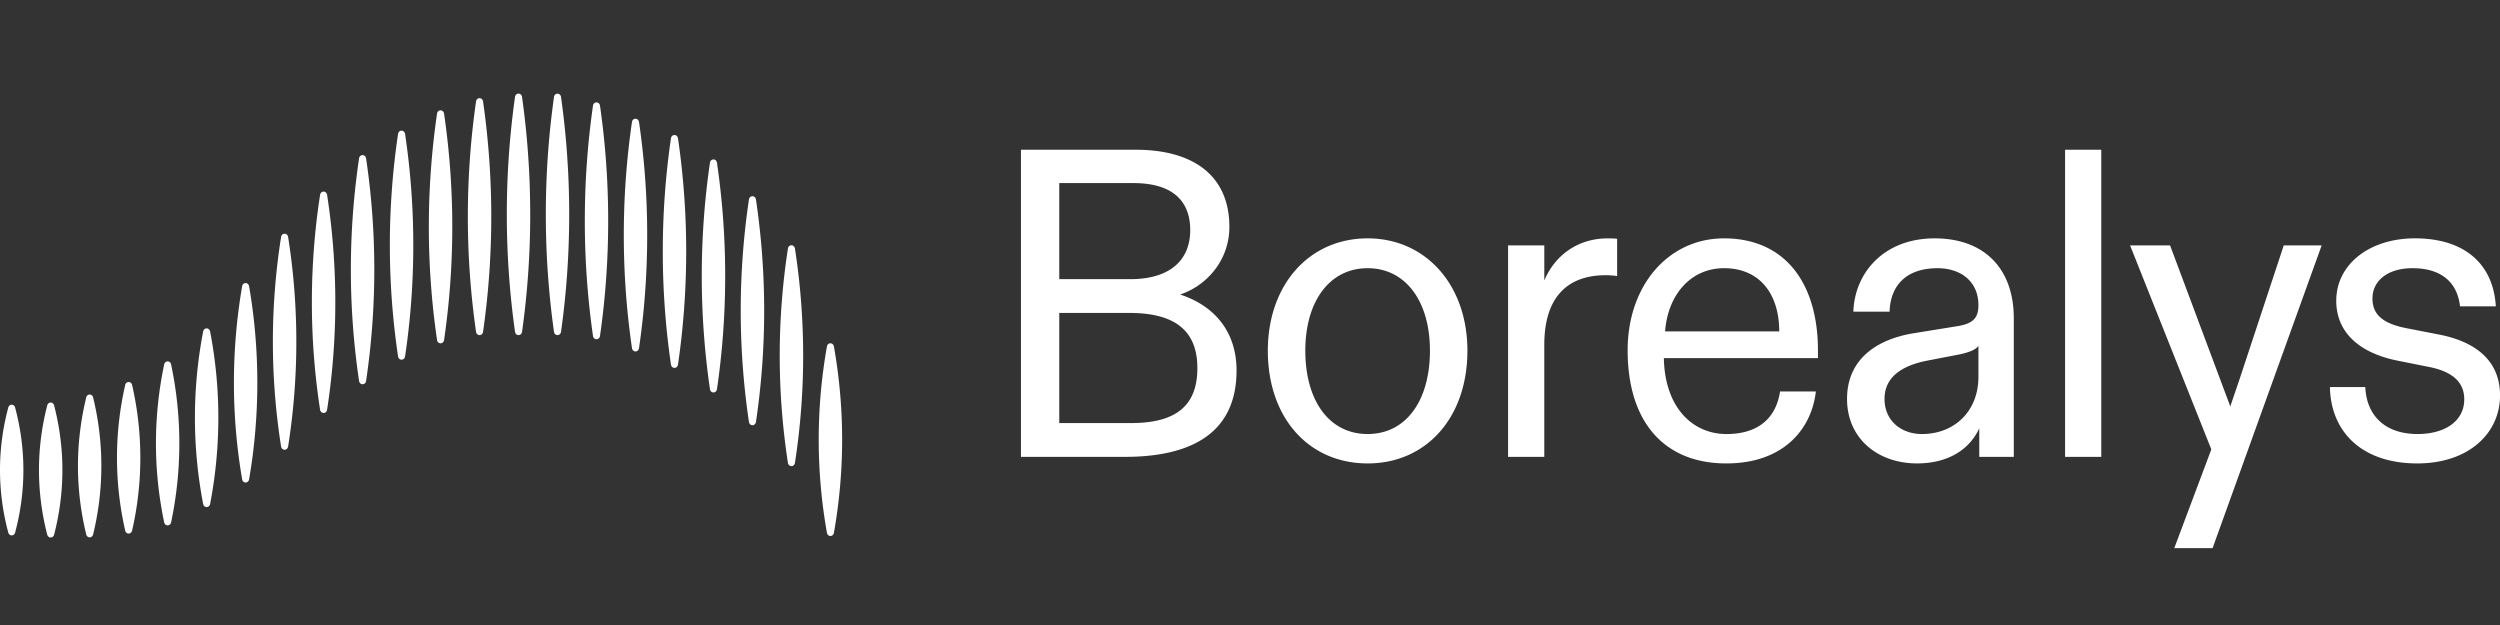 <svg xmlns="http://www.w3.org/2000/svg" width="136" height="34" fill="none"><rect width="100%" height="100%" fill="#333333" stroke="none"/><path fill="#fff" d="M55.54 24.853V8.146h6.253c3 0 5.085 1.312 5.085 4.2 0 1.814-1.237 3.198-2.68 3.676 1.901.62 3.07 2.052 3.07 4.129 0 3.723-2.932 4.702-6.07 4.702H55.54Zm6.001-1.838c2.497 0 3.596-1.003 3.596-2.984 0-1.718-.847-3.007-3.688-3.007h-3.825v5.99h3.917Zm-.046-7.829c2.085 0 3.253-.978 3.253-2.673 0-1.48-.848-2.553-3.092-2.553h-4.032v5.226h3.871ZM74.399 25.21c-3.184 0-5.429-2.458-5.429-6.133 0-3.58 2.245-6.11 5.429-6.11 3.16 0 5.428 2.53 5.428 6.11 0 3.675-2.267 6.134-5.428 6.134Zm0-1.599c2.107 0 3.39-1.837 3.39-4.534s-1.329-4.487-3.39-4.487c-2.062 0-3.39 1.79-3.39 4.487s1.282 4.534 3.39 4.534Zm7.641 1.242V13.349h1.97v1.909c.549-1.313 1.763-2.291 3.458-2.291.138 0 .32 0 .504.024v2.028a3.863 3.863 0 0 0-.618-.047c-2.13 0-3.345 1.24-3.345 3.795v6.086h-1.97Zm11.864.357c-3.299 0-5.36-2.171-5.36-6.157 0-3.532 2.222-6.086 5.245-6.086 3.299 0 5.108 2.41 5.108 6.11v.405h-8.383c.046 2.626 1.511 4.13 3.413 4.13 1.351 0 2.634-.55 2.909-2.316h1.947c-.23 2.03-1.741 3.915-4.88 3.915Zm2.886-7.183c0-2.053-1.077-3.437-3-3.437-1.856 0-3.07 1.503-3.208 3.437h6.208Zm7.492 7.183c-2.108 0-3.803-1.336-3.803-3.508 0-2.22 1.695-3.27 3.665-3.58l2.359-.382c.848-.143 1.123-.453 1.123-1.145 0-1.265-.939-2.005-2.222-2.005-1.695 0-2.566.93-2.611 2.363h-1.97c.068-2.1 1.649-3.986 4.421-3.986 2.748 0 4.306 1.694 4.306 4.344v7.542h-1.878V23.3c-.55 1.194-1.741 1.91-3.39 1.91Zm.274-1.599c1.764 0 3.07-1.24 3.07-3.102v-1.695c-.138.215-.55.382-1.214.501l-1.604.31c-1.305.263-2.29.86-2.29 2.077 0 1.193.916 1.91 2.038 1.91Zm7.784 1.242V8.146h1.969v16.707h-1.969Zm5.941 4.964 2.015-5.37-4.42-11.098h2.176l3.275 8.759.481-1.408 2.428-7.351h2.062l-5.933 16.468h-2.084Zm13.209-4.607c-2.978 0-4.696-1.694-4.742-4.152h1.924c.069 1.551 1.077 2.553 2.84 2.553 1.512 0 2.543-.716 2.543-1.885 0-.907-.596-1.504-1.924-1.766l-1.672-.334c-2.062-.406-3.367-1.504-3.367-3.27 0-1.957 1.786-3.39 4.283-3.39 2.657 0 4.261 1.361 4.398 3.7h-1.947c-.16-1.384-1.1-2.076-2.588-2.076-1.329 0-2.176.668-2.176 1.647 0 .93.641 1.384 1.878 1.623l1.718.334c1.993.382 3.344 1.408 3.344 3.317 0 2.053-1.695 3.7-4.512 3.7ZM.45 22.171c.055-.206.318-.206.372 0 .297 1.111.45 2.246.45 3.4s-.153 2.29-.45 3.4c-.054.206-.317.206-.372 0a13.141 13.141 0 0 1-.45-3.4c0-1.154.153-2.289.45-3.4Zm2.12-.116c.054-.209.32-.209.374 0 .296 1.148.45 2.321.45 3.514a14.03 14.03 0 0 1-.45 3.515c-.054.208-.32.208-.374 0a14.029 14.029 0 0 1-.45-3.515c0-1.193.154-2.366.45-3.514Zm2.12-.433c.052-.213.324-.213.376 0a15.734 15.734 0 0 1 0 7.45c-.052.213-.324.213-.375 0a15.734 15.734 0 0 1-.45-3.725c0-1.264.154-2.508.45-3.725Zm2.12-.677c.05-.218.328-.218.377 0a17.749 17.749 0 0 1 0 7.917c-.05.217-.327.217-.376 0a17.75 17.75 0 0 1 0-7.917Zm2.12-1.117c.048-.223.332-.223.379 0a20.833 20.833 0 0 1 0 8.584c-.047.224-.331.224-.378 0a20.833 20.833 0 0 1 0-8.584Zm2.121-1.791c.044-.23.336-.23.38 0a24.817 24.817 0 0 1 0 9.375c-.044.229-.336.229-.38 0a24.817 24.817 0 0 1 0-9.375Zm2.12-2.46c.04-.236.341-.236.381 0a31.047 31.047 0 0 1 0 10.494c-.04.236-.34.236-.38 0a31.047 31.047 0 0 1 0-10.494Zm2.12-2.683c.038-.24.345-.24.383 0a36.563 36.563 0 0 1 0 11.392c-.038.24-.345.24-.383 0a36.563 36.563 0 0 1 0-11.392Zm2.121-2.289c.037-.242.346-.242.383 0a38.454 38.454 0 0 1 0 11.679c-.037.242-.346.242-.383 0a38.429 38.429 0 0 1 0-11.68Zm2.121-1.985c.036-.243.347-.243.383 0a41.268 41.268 0 0 1 0 12.1c-.036.244-.347.244-.383 0a41.268 41.268 0 0 1 0-12.1Zm2.121-1.33c.036-.244.347-.244.383 0a41.207 41.207 0 0 1 0 12.094c-.036.243-.347.243-.383 0a41.207 41.207 0 0 1 0-12.094Zm2.121-1.105c.035-.244.347-.244.383 0a42.667 42.667 0 0 1 0 12.308c-.036.244-.348.244-.383 0a42.667 42.667 0 0 1 0-12.308Zm2.121-.661c.035-.245.348-.245.383 0a44.158 44.158 0 0 1 0 12.523c-.035.245-.348.245-.383 0a44.155 44.155 0 0 1-.445-6.261c0-2.125.152-4.216.445-6.262Zm2.12-.247c.035-.246.35-.246.384 0 .293 2.086.444 4.218.444 6.384a45.89 45.89 0 0 1-.444 6.385c-.035.246-.349.246-.384 0a46.04 46.04 0 0 1 0-12.769Zm2.121.003c.035-.246.35-.246.384 0 .293 2.086.444 4.217.444 6.383 0 2.166-.151 4.297-.444 6.383-.035.246-.35.246-.384 0a45.884 45.884 0 0 1-.444-6.383c0-2.166.151-4.297.444-6.383Zm2.121.475c.035-.246.348-.246.384 0 .293 2.045.444 4.134.444 6.257 0 2.124-.151 4.213-.444 6.258-.036.245-.349.245-.384 0a44.097 44.097 0 0 1-.444-6.258c0-2.123.151-4.212.444-6.257Zm2.122.887c.035-.245.347-.245.383 0a42.56 42.56 0 0 1 .444 6.147c0 2.085-.151 4.137-.444 6.146-.036.244-.348.244-.384 0a42.56 42.56 0 0 1-.444-6.146c0-2.086.151-4.138.444-6.147Zm2.12.886c.036-.244.348-.244.383 0a42.612 42.612 0 0 1 0 12.301c-.035.245-.347.245-.383 0a42.602 42.602 0 0 1-.444-6.15c0-2.088.151-4.141.444-6.15Zm2.121 1.329c.036-.244.348-.244.383 0a42.667 42.667 0 0 1 0 12.309c-.035.244-.347.244-.383 0a42.652 42.652 0 0 1-.445-6.155c0-2.088.152-4.143.445-6.154Zm2.121 2c.036-.243.347-.243.383 0a41.193 41.193 0 0 1 0 12.091c-.036.243-.347.243-.383 0a41.18 41.18 0 0 1 0-12.091Zm2.121 2.668c.038-.242.346-.242.383 0a38.256 38.256 0 0 1 0 11.65c-.037.242-.346.242-.383 0a38.257 38.257 0 0 1 0-11.65Zm2.122 5.326c.042-.234.34-.234.38 0a28.958 28.958 0 0 1 0 10.132c-.04.234-.338.234-.38 0a28.957 28.957 0 0 1 0-10.132Z"/></svg>